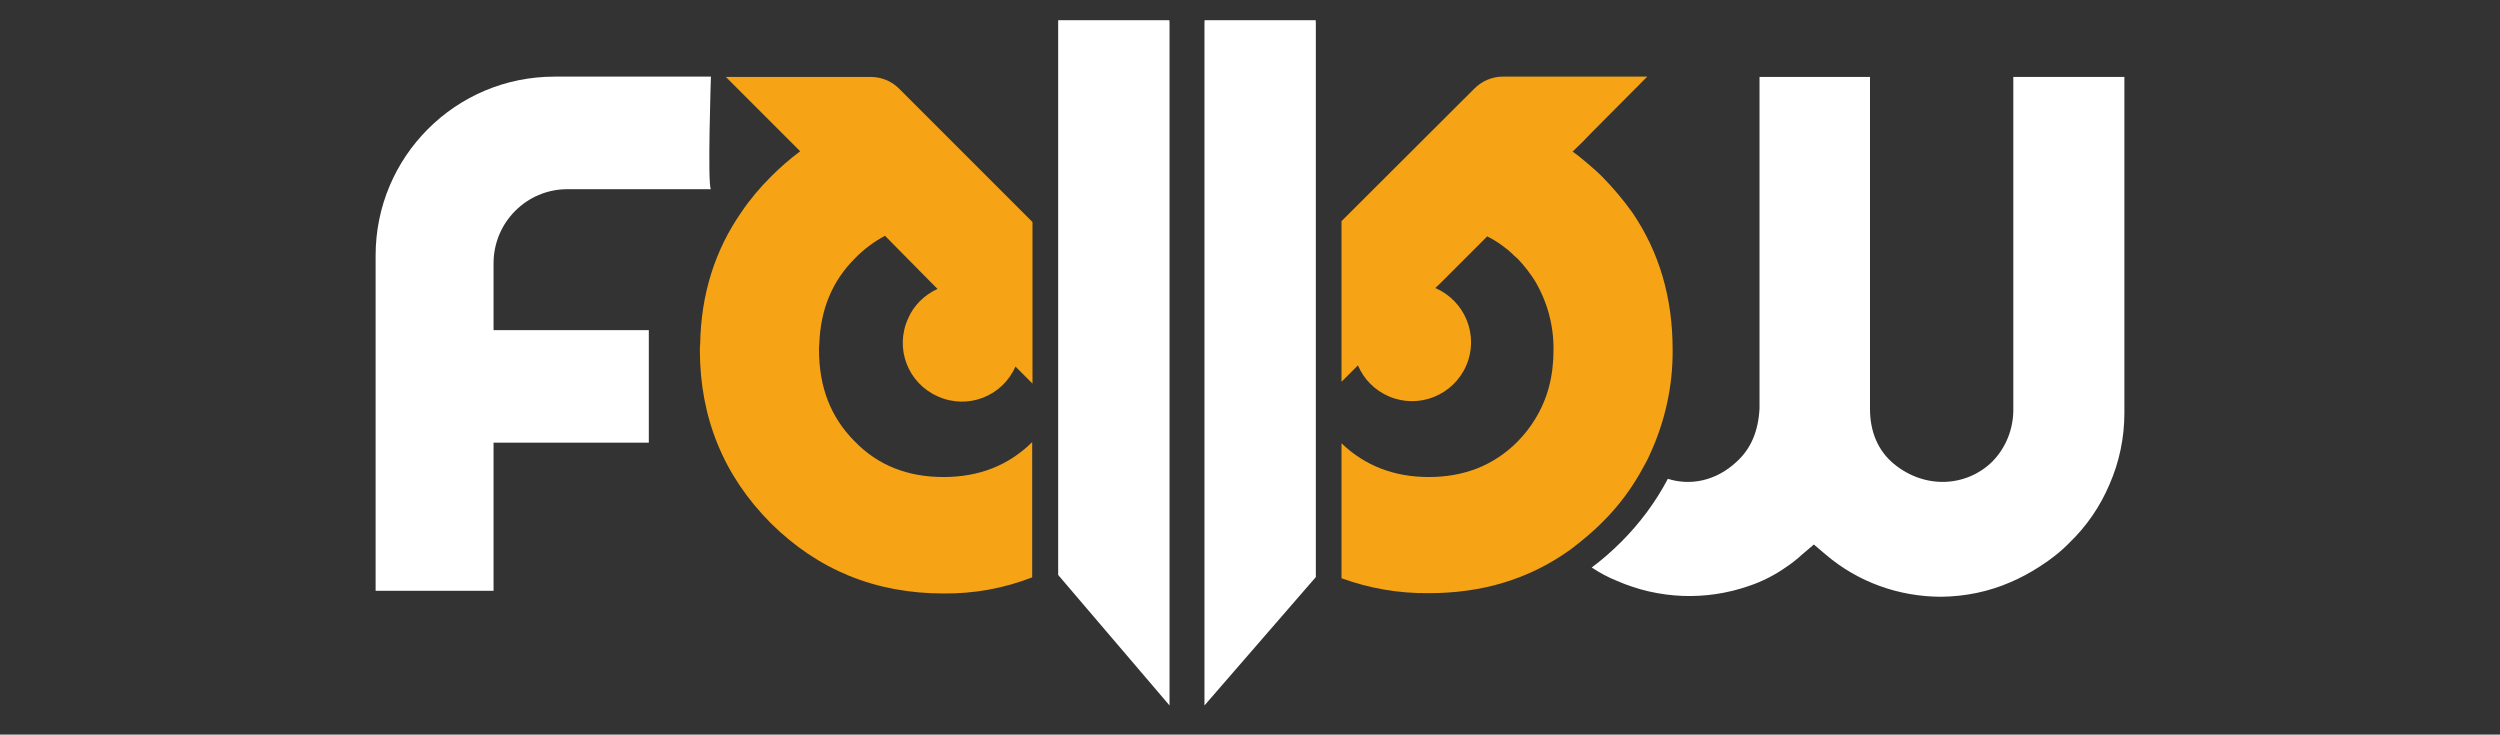 <?xml version="1.0" encoding="UTF-8" standalone="no"?>
<!DOCTYPE svg PUBLIC "-//W3C//DTD SVG 1.1//EN" "http://www.w3.org/Graphics/SVG/1.1/DTD/svg11.dtd">
<svg width="100%" height="100%" viewBox="0 0 211 62" version="1.1" xmlns="http://www.w3.org/2000/svg" xmlns:xlink="http://www.w3.org/1999/xlink" xml:space="preserve" xmlns:serif="http://www.serif.com/" style="fill-rule:evenodd;clip-rule:evenodd;stroke-linejoin:round;stroke-miterlimit:2;">
    <rect x="0" y="0" width="211" height="62" fill="#333333" stroke="none"/>
    <g transform="matrix(0.252,0,0,0.252,105.5,31)">
        <g id="FORUMFichier-1.svg" serif:id="FORUMFichier 1.svg" transform="matrix(1,0,0,1,-292.85,-116.25)">
            <clipPath id="_clip1">
                <rect x="0" y="0" width="585.7" height="232.5"/>
            </clipPath>
            <g clip-path="url(#_clip1)">
                <g id="Calque_2_00000148633048981350890150000007193150176468631470_">
                    <g id="Calque_1-2">
                        <path d="M64.2,56.6L112.3,56.6C111.1,55.4 112.3,18.9 112.3,18.9L59.9,18.9C26.8,18.9 0,45.7 0,78.8L0,191.1L39.5,191.1L39.5,141.5L91.5,141.5L91.5,103.8L39.5,103.8L39.5,81.4C39.5,67.7 50.6,56.6 64.2,56.6Z" style="fill:white;fill-rule:nonzero;"/>
                        <path d="M585.7,19L585.7,131.6C585.7,139.8 584,148 580.7,155.5C577.6,162.8 573.1,169.4 567.4,174.9C564.3,178.1 560.8,180.8 557,183.2C554,185.1 550.9,186.8 547.6,188.2C540.3,191.4 532.4,193 524.4,193.1C510.2,193.1 496.5,188.2 485.7,179L481.7,175.6L477.7,179C476.1,180.5 474.3,181.9 472.5,183.1C468.7,185.8 464.4,188 459.9,189.5C445.5,194.5 429.8,193.9 415.8,187.8C412.8,186.6 410,185.1 407.3,183.3C410.8,180.7 414.1,177.8 417.2,174.7C423.4,168.5 428.7,161.4 432.8,153.6C440.4,156 448.9,154.3 455.7,148C460.7,143.5 463.1,137.6 463.5,130L463.5,19L500.5,19L500.5,130.2C500.5,138 503.3,144.3 508.5,148.6C519.1,157.3 533,156.2 541.5,147.8C546.1,143.1 548.6,136.7 548.5,130.1L548.5,19L585.7,19Z" style="fill:white;fill-rule:nonzero;"/>
                        <path d="M188.2,90L186.2,88L170.6,72.2C166.9,74.2 163.5,76.7 160.5,79.8C152.9,87.4 149,96.9 148.6,108.4C148.5,109.1 148.5,109.7 148.5,110.4C148.5,122.8 152.4,133 160.4,141C168.2,149.1 178.2,153 190.2,153C202,153 211.9,149.2 219.9,141.3L219.9,186.6C210.4,190.3 200.4,192.1 190.2,192C167.4,192 148.1,184.1 132.3,168.4C116.6,152.6 108.6,133.2 108.6,110.4C108.6,109.7 108.6,109.1 108.7,108.4C109,91.8 113.6,77.1 122.5,64.3C125.4,60 128.7,56.1 132.4,52.4C135.5,49.3 138.7,46.5 142.2,43.9L117.3,19L165.8,19C169.4,19 172.8,20.4 175.3,22.9L220,67.6L220,121.7L214.3,116C209.9,126 198.3,130.5 188.3,126C178.3,121.6 173.8,110 178.3,100C180.2,95.5 183.8,92 188.2,90Z" style="fill:rgb(246,164,21);fill-rule:nonzero;"/>
                        <path d="M262.4,-3L232,-3C230,-2.9 228.4,-1.1 228.6,0.9L228.6,185.8L265.9,229.5L265.9,0.9C266,-1.1 264.5,-2.9 262.4,-3Z" style="fill:white;fill-rule:nonzero;"/>
                        <path d="M314.9,0.9C315,-1.1 313.5,-2.9 311.5,-3L281,-3C279,-2.9 277.5,-1.1 277.6,0.9L277.6,229.5L314.9,186.5L314.9,0.9Z" style="fill:white;fill-rule:nonzero;"/>
                        <path d="M434.4,110.4C434.5,122.6 431.8,134.7 426.6,145.8C426.1,147 425.5,148.1 424.8,149.3C421.1,156.3 416.4,162.7 410.7,168.3C407.6,171.4 404.2,174.2 400.7,176.9C400.4,177.2 400,177.4 399.6,177.7C386,187.3 370.5,191.9 352.7,191.9C342.7,192 332.8,190.3 323.5,186.9L323.5,141.7C331.4,149.3 341.3,153 352.7,153C364.6,153 374.6,149.1 382.6,141C384.8,138.7 386.8,136.2 388.4,133.5C392.5,126.8 394.5,119.3 394.5,110.5C394.6,102.4 392.5,94.5 388.4,87.5C386.7,84.8 384.8,82.3 382.6,80C381.7,79.2 380.8,78.4 380,77.6C378.9,76.6 377.6,75.7 376.4,74.8C375.1,73.9 373.7,73.1 372.3,72.4L356.8,87.9L354.9,89.7C364.9,94 369.6,105.6 365.3,115.6C361,125.6 349.4,130.3 339.4,126C334.7,124 331,120.3 329,115.6L323.5,121.1L323.5,67.3L368,22.9C370.5,20.4 373.9,18.9 377.5,18.9L425.9,18.9L407.4,37.5L404.2,40.8L400.9,44C402.2,44.9 403.3,45.8 404.5,46.8C405.7,47.8 406.8,48.7 408,49.8C409,50.6 409.9,51.6 410.9,52.5C414.5,56.2 417.9,60.2 420.9,64.4C430,77.8 434.4,93 434.4,110.4Z" style="fill:rgb(246,164,21);fill-rule:nonzero;"/>
                    </g>
                </g>
            </g>
        </g>
        <g id="FORUMFichier-1.svg1" serif:id="FORUMFichier 1.svg">
        </g>
    </g>
</svg>
